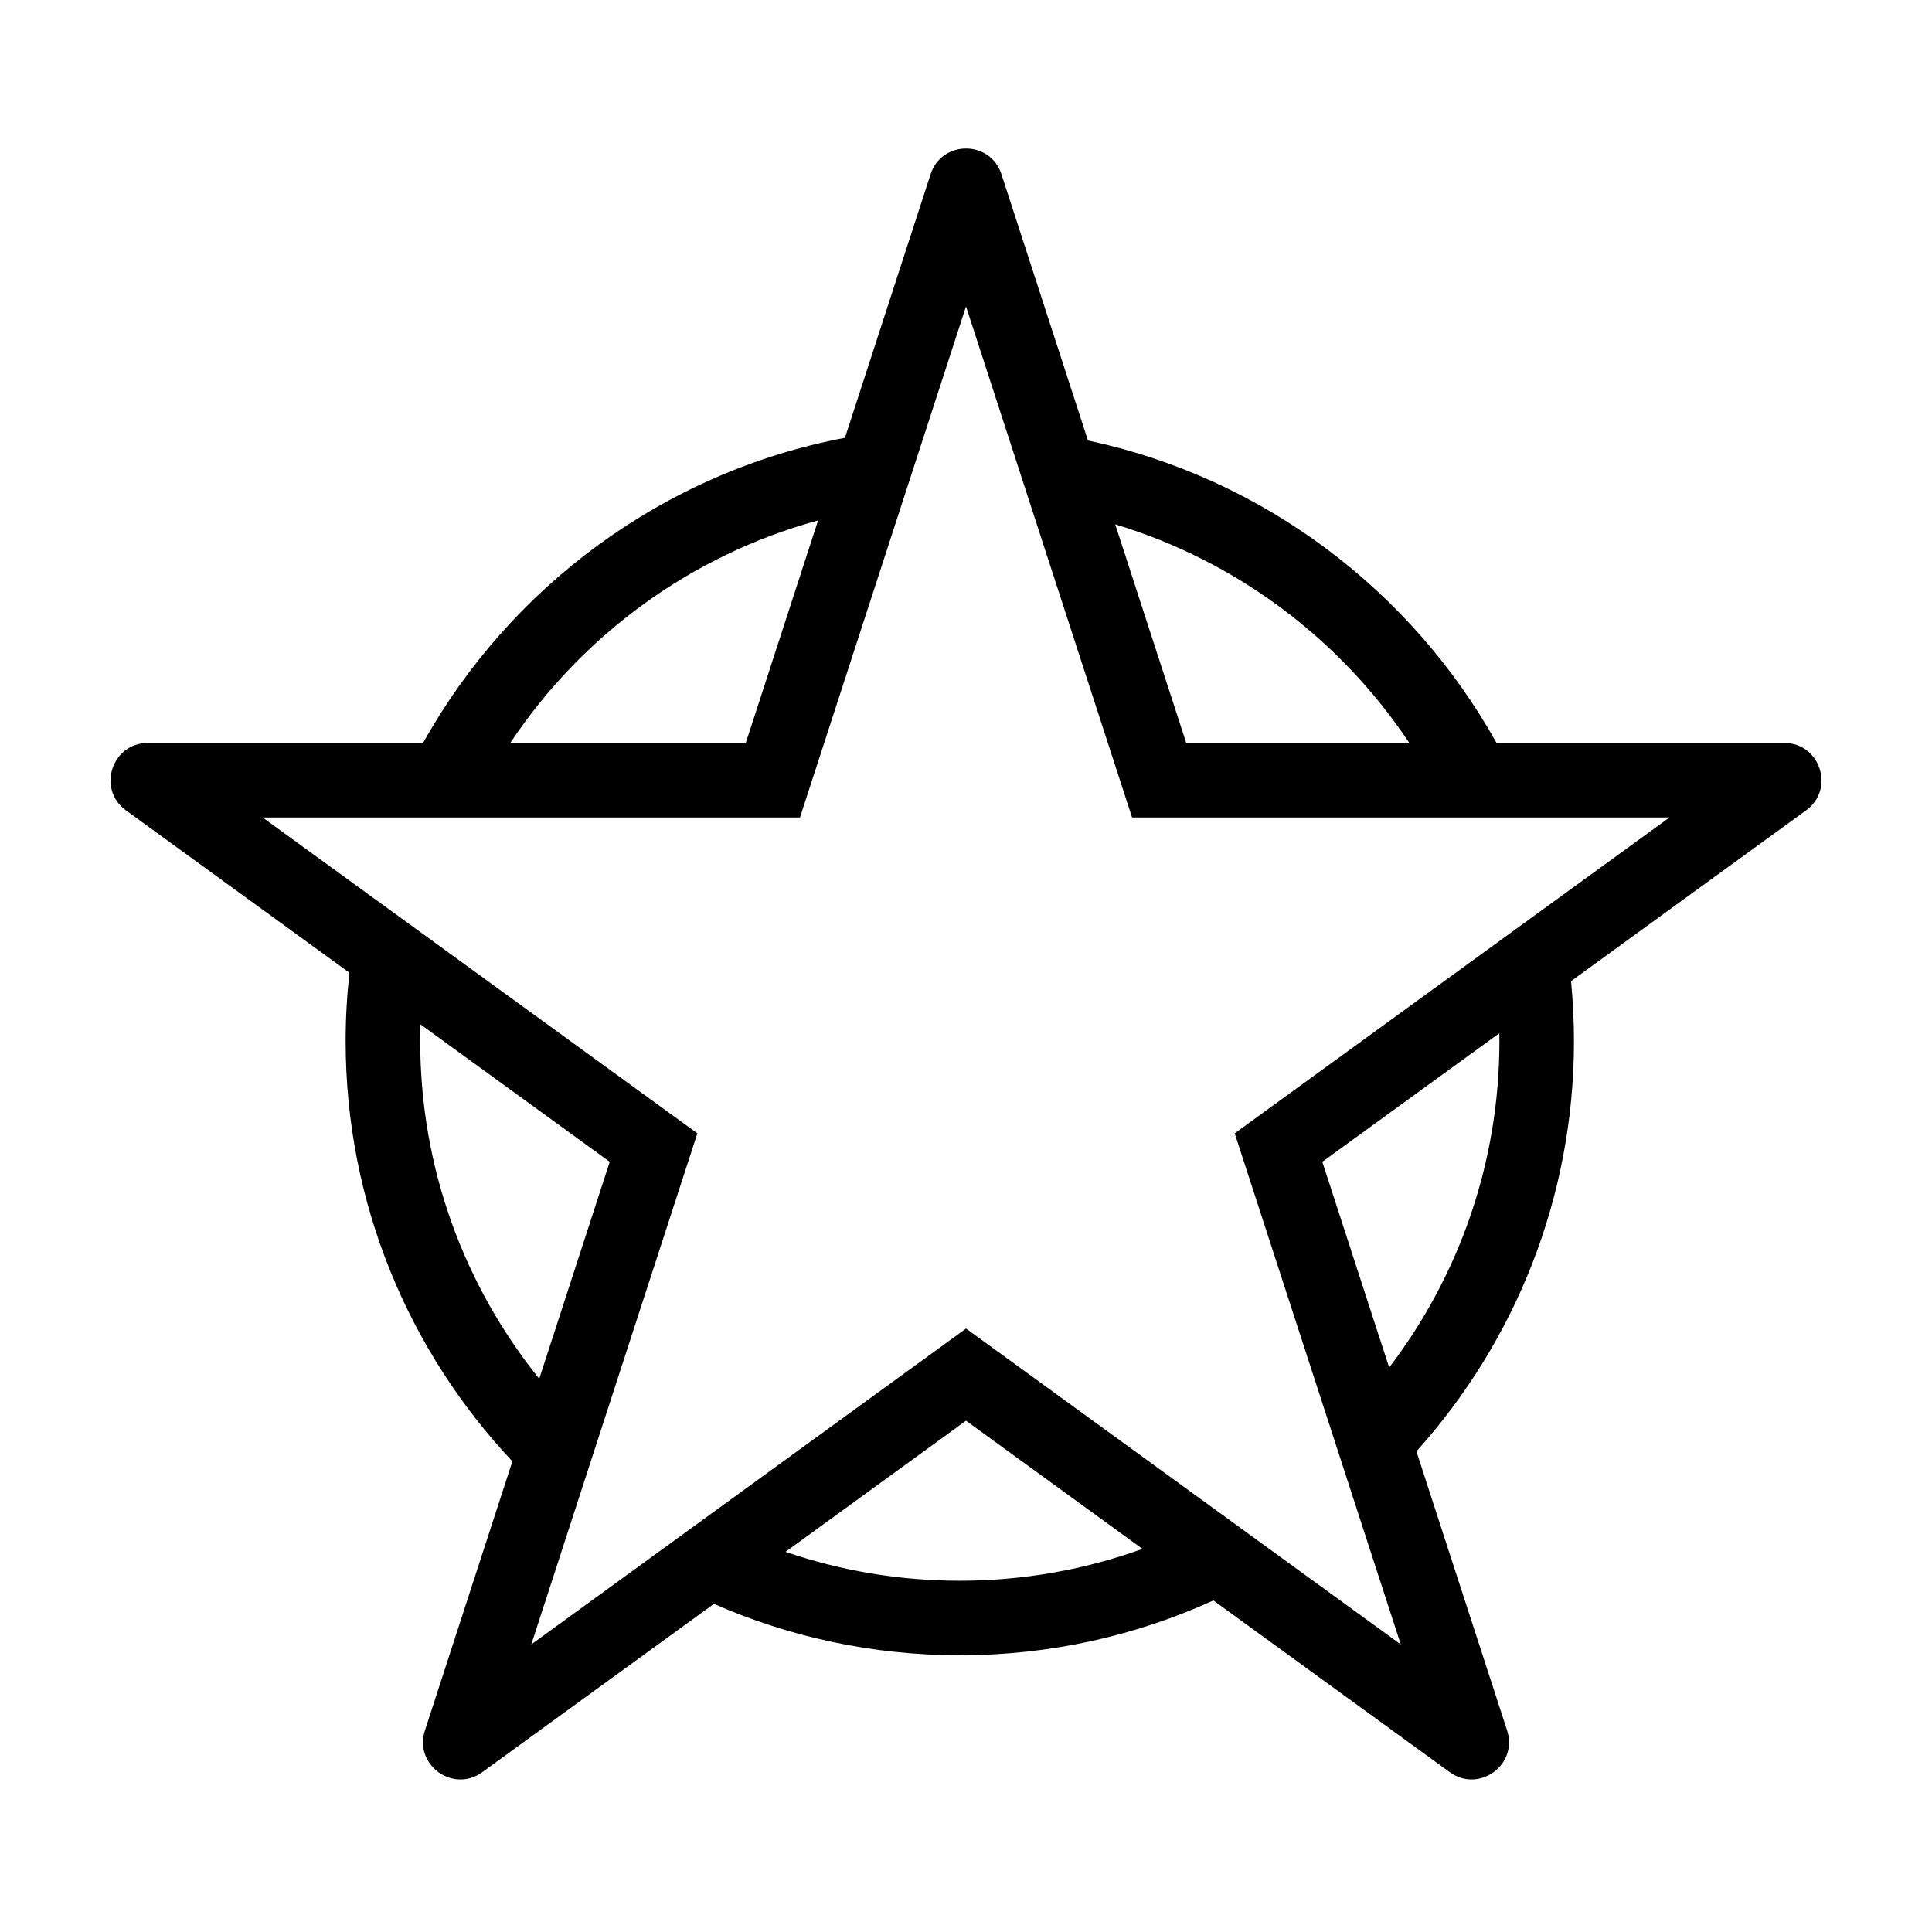 <?xml version="1.0" encoding="UTF-8"?>
<!-- The Best Svg Icon site in the world: iconSvg.co, Visit us! https://iconsvg.co -->
<svg fill="#000000" width="800px" height="800px" version="1.1" viewBox="144 144 512 512" xmlns="http://www.w3.org/2000/svg">
 <path d="m360.8 281.92-19.16 58.965h-62.41c18.938-28.449 47.781-49.758 81.57-58.965zm156.68 58.965h-59.117l-18.82-57.926c32.223 9.711 59.684 30.5 77.938 57.926zm23.879 79.023c0 32.488-10.895 62.469-29.211 86.508l-17.719-54.523 46.902-34.074c0.012 0.695 0.027 1.391 0.027 2.09zm-143 143c-16.156 0-31.691-2.695-46.188-7.656l47.832-34.754 46.762 33.973c-15.125 5.457-31.426 8.438-48.406 8.438zm-143-143c0-1.488 0.031-2.969 0.078-4.445l50.145 36.43-18.68 57.496c-19.723-24.516-31.543-55.641-31.543-89.48zm100.64-59.266 44.004-135.44 44.008 135.44h142.41l-115.21 83.703 44.008 135.44-115.21-83.707-115.21 83.707 44.008-135.44-115.21-83.703zm-178.62-1.887 59.23 43.035c-0.66 5.949-1.012 11.996-1.012 18.117 0 43.043 16.801 82.23 44.184 111.37l-23.176 71.32c-2.25 6.934 3.254 12.977 9.43 12.977 1.934 0 3.93-0.594 5.773-1.934l61.387-44.598c19.961 8.754 42 13.625 65.16 13.625 23.953 0 46.711-5.199 67.207-14.531l62.633 45.504c1.844 1.34 3.844 1.934 5.773 1.934 6.176 0 11.68-6.043 9.43-12.977l-24.035-73.965c25.941-28.844 41.75-66.969 41.75-108.72 0-5.363-0.266-10.664-0.773-15.898l62.285-45.254c7.742-5.625 3.762-17.871-5.805-17.871h-76.223c-22.527-40.391-61.754-70.242-108.28-80.16l-22.918-70.539c-1.48-4.551-5.438-6.828-9.398-6.828-3.957 0-7.914 2.277-9.391 6.828l-22.691 69.832c-48.066 9.129-88.711 39.461-111.8 80.867h-72.93c-9.566 0-13.547 12.246-5.805 17.871z" fill-rule="evenodd"/>
</svg>